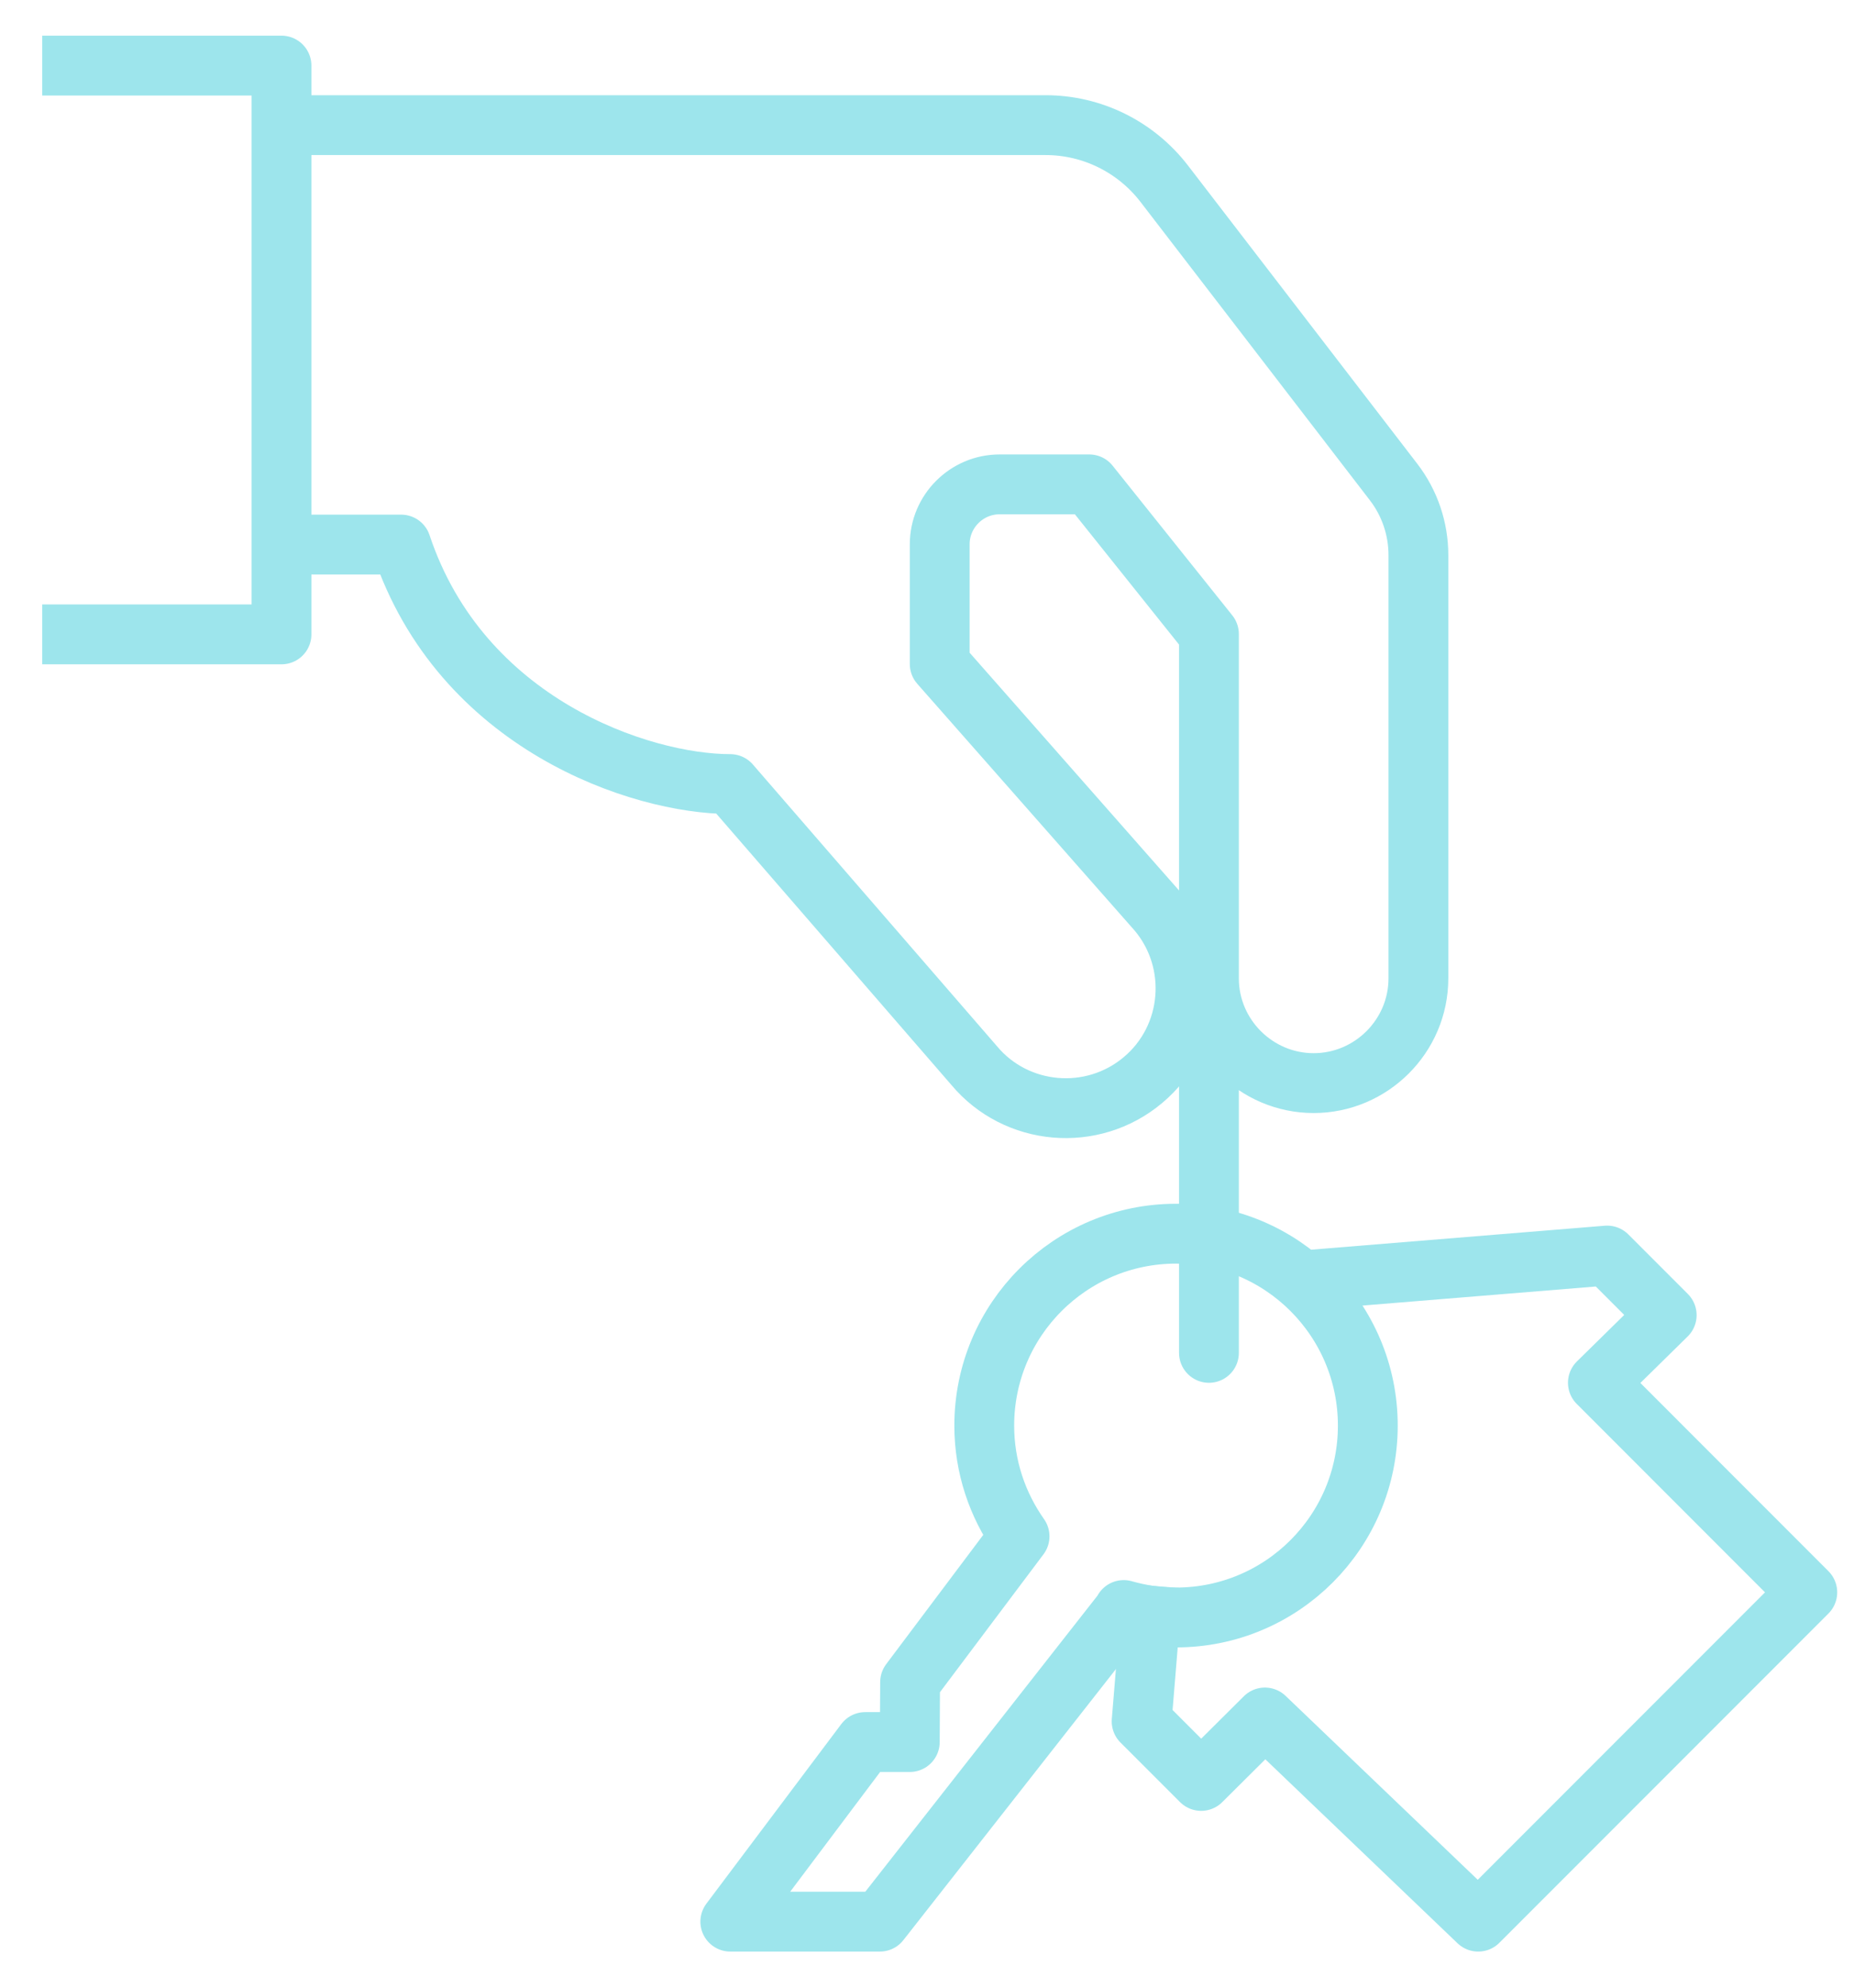 <svg width="42" height="45" viewBox="0 0 42 45" fill="none" xmlns="http://www.w3.org/2000/svg">
<path d="M1.633 14.362H6.377V1.485H1.633" stroke="#9DE5EC" stroke-width="1.355" stroke-linecap="square" stroke-linejoin="round"/>
<path d="M7.055 12.329H9.088C10.444 16.395 14.51 17.751 16.543 17.751L22.067 24.122C23.023 25.267 24.744 25.416 25.89 24.454C27.035 23.498 27.184 21.777 26.222 20.631L21.288 15.033V12.322C21.288 11.576 21.898 10.966 22.643 10.966H24.676L27.387 14.355V22.149C27.387 23.457 28.458 24.521 29.759 24.521C31.061 24.521 32.132 23.457 32.132 22.149V12.566C32.132 11.97 31.935 11.387 31.569 10.912L26.371 4.155C25.727 3.321 24.737 2.833 23.687 2.833H7.055" stroke="#9DE5EC" stroke-width="1.355" stroke-linecap="square" stroke-linejoin="round"/>
<path d="M27.387 23.85V30.628" stroke="#9DE5EC" stroke-width="1.355" stroke-linecap="round" stroke-linejoin="round"/>
<path d="M25.463 36.456L19.932 43.505H16.544L19.6 39.439H20.61L20.617 38.083L23.097 34.782C22.596 34.071 22.297 33.21 22.297 32.275C22.297 29.876 24.243 27.93 26.642 27.93C29.041 27.93 30.986 29.876 30.986 32.275C30.986 34.674 29.041 36.619 26.642 36.619C26.229 36.619 25.835 36.558 25.456 36.45L25.463 36.456Z" stroke="#9DE5EC" stroke-width="1.355" stroke-linecap="round" stroke-linejoin="round"/>
<path d="M26.059 36.578L25.862 38.971L27.211 40.319L28.655 38.883L33.487 43.505L40.942 36.05L36.198 31.305L37.757 29.774L36.408 28.425L30.098 28.94" stroke="#9DE5EC" stroke-width="1.355" stroke-linecap="square" stroke-linejoin="round"/>
</svg>
